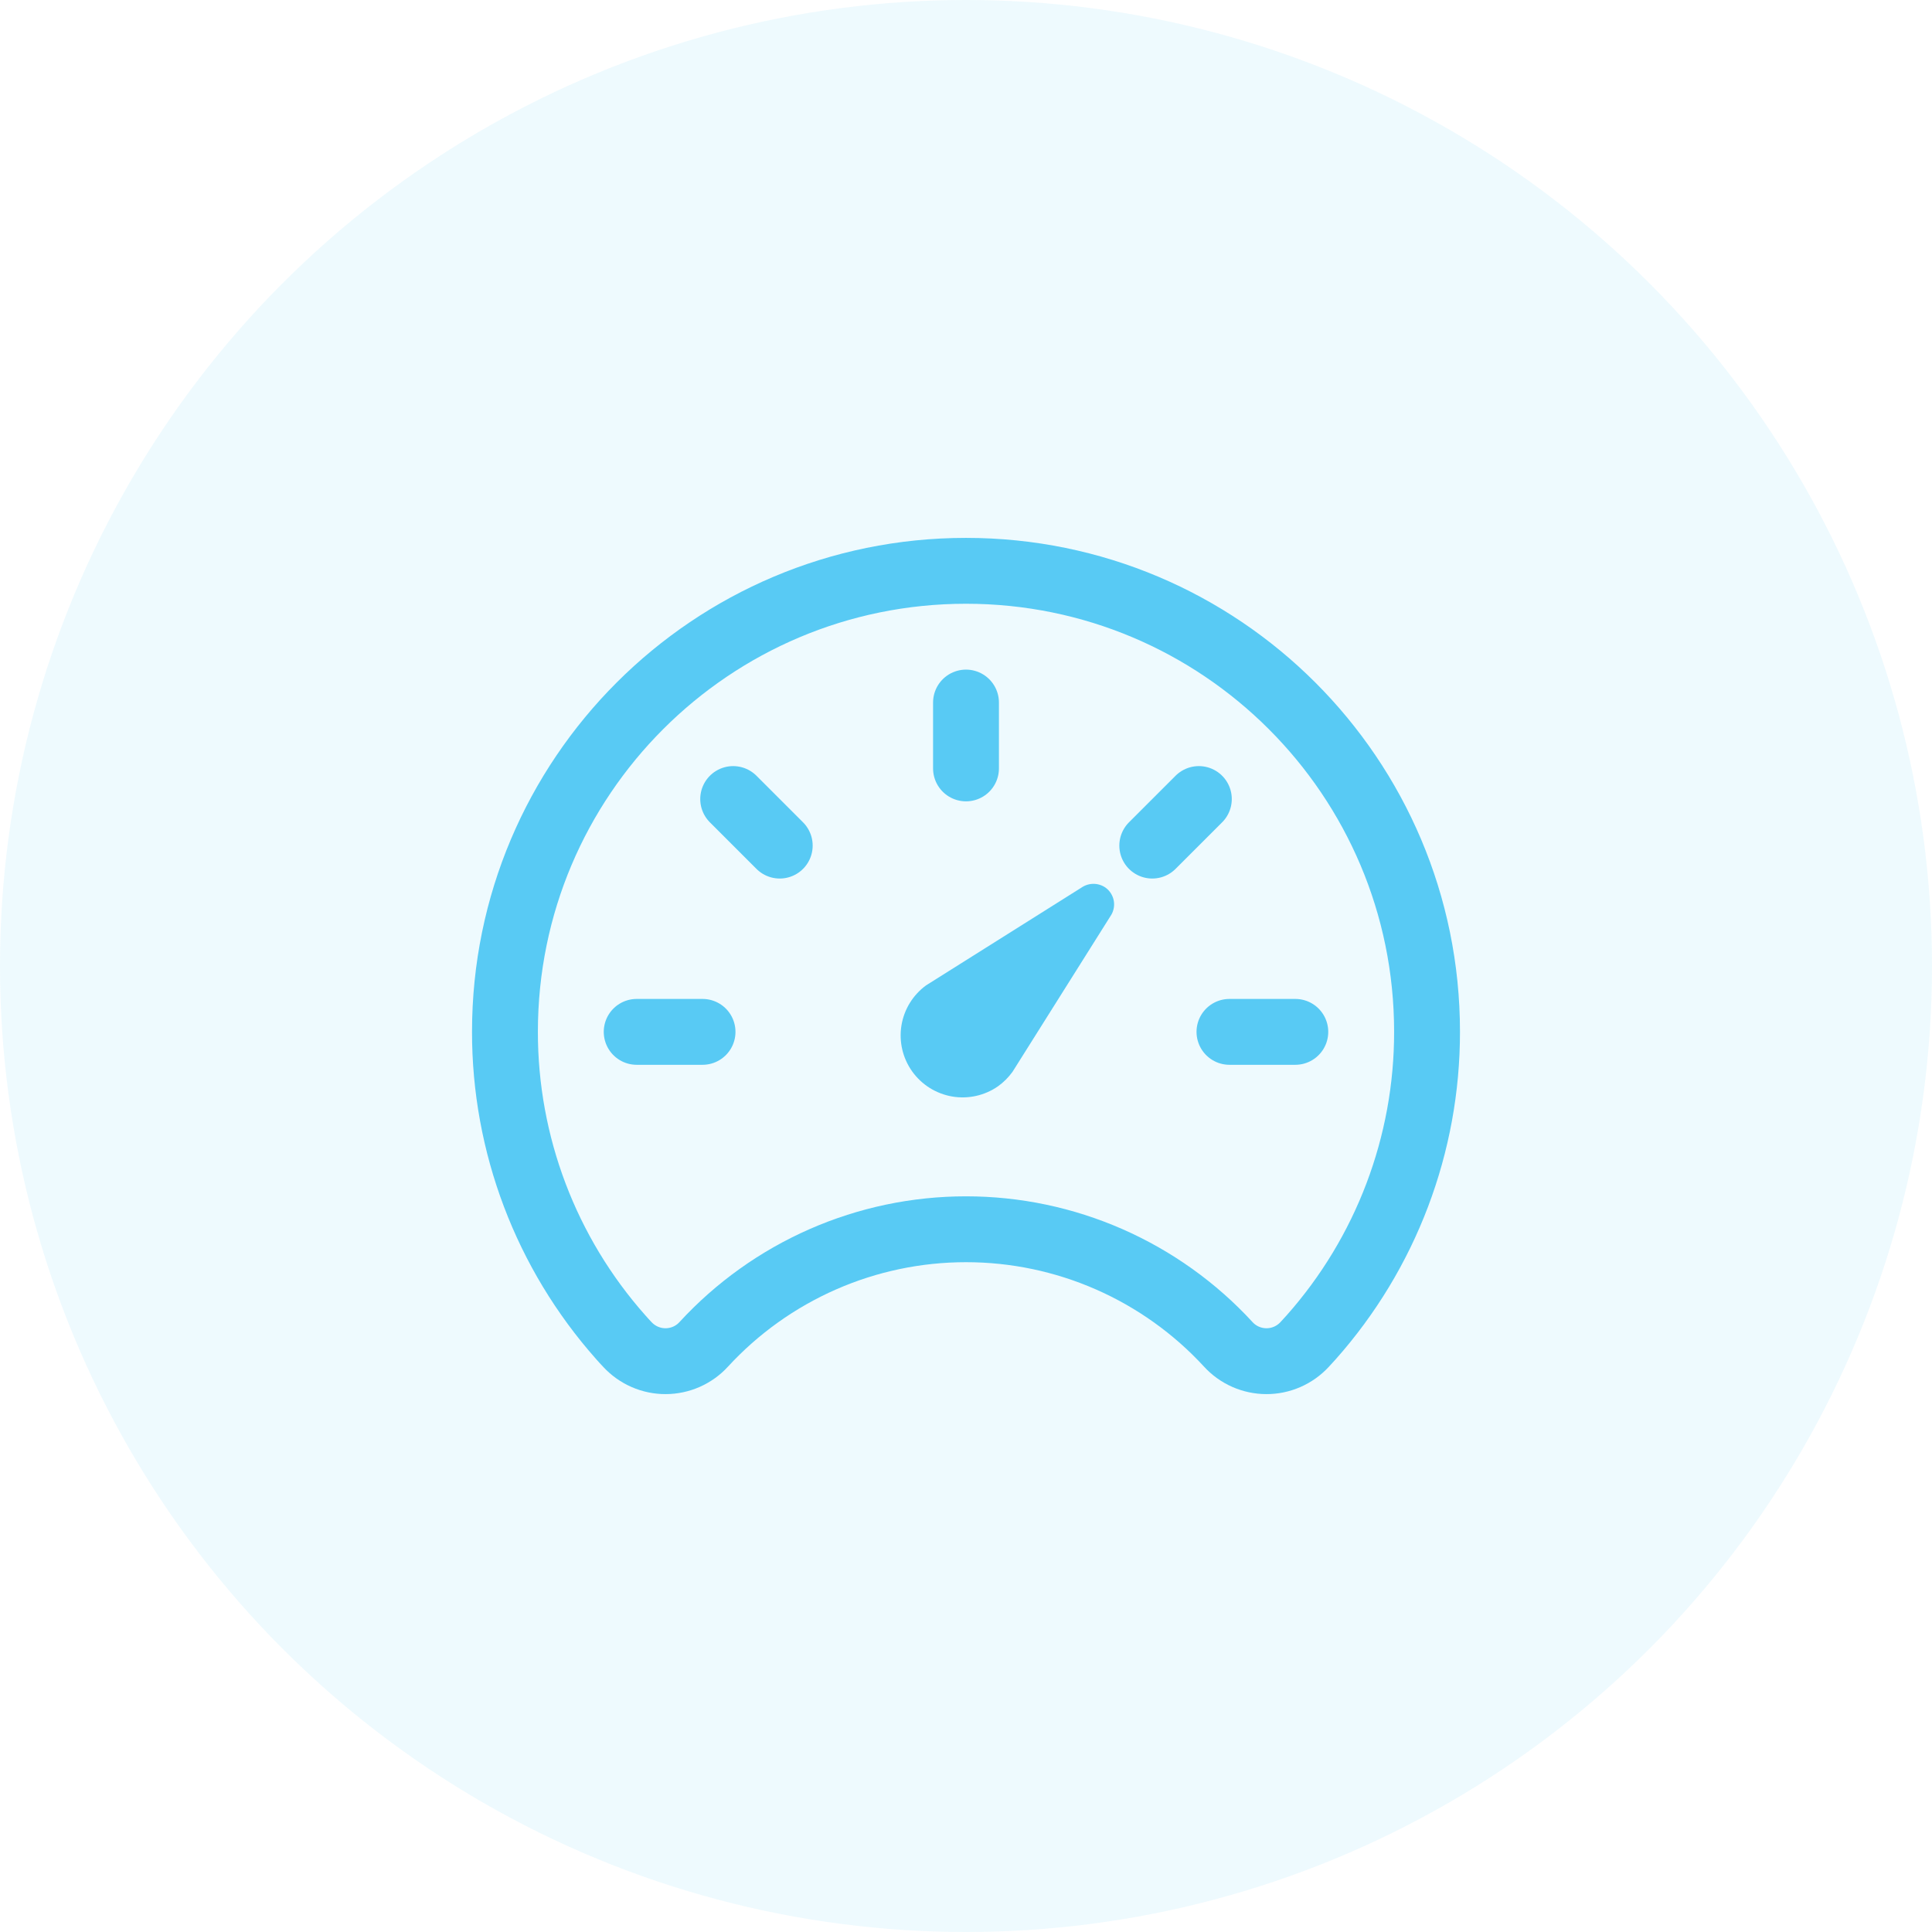 <svg xmlns="http://www.w3.org/2000/svg" width="88" height="88" viewBox="0 0 88 88" fill="none"><circle cx="44" cy="44" r="44" fill="#58CAF4" fill-opacity="0.1"></circle><path d="M50.571 41.743L46.118 48.821C45.935 49.073 45.714 49.295 45.461 49.477C44.852 49.902 44.099 50.07 43.367 49.944C42.634 49.817 41.981 49.407 41.549 48.803C41.117 48.198 40.941 47.447 41.059 46.713C41.177 45.98 41.58 45.322 42.18 44.883L49.258 40.43C49.419 40.318 49.611 40.258 49.807 40.258C50.003 40.258 50.194 40.318 50.355 40.43C50.557 40.576 50.693 40.796 50.734 41.042C50.774 41.288 50.715 41.54 50.571 41.743Z" fill="#58CAF4"></path><path d="M44 26C32.403 26 23 35.394 23 46.991C22.993 52.121 24.871 57.076 28.278 60.913C28.381 61.025 28.475 61.138 28.578 61.241C28.8 61.481 29.069 61.672 29.369 61.803C29.669 61.934 29.992 62.001 30.319 62C30.646 61.999 30.969 61.93 31.268 61.798C31.567 61.666 31.836 61.473 32.056 61.231C33.576 59.579 35.423 58.261 37.479 57.358C39.534 56.456 41.755 55.991 44 55.991C46.245 55.991 48.466 56.456 50.521 57.358C52.577 58.261 54.424 59.579 55.944 61.231C56.164 61.473 56.433 61.666 56.732 61.798C57.031 61.93 57.354 61.999 57.681 62C58.008 62.001 58.331 61.934 58.631 61.803C58.931 61.672 59.2 61.481 59.422 61.241L59.722 60.913C63.129 57.076 65.007 52.121 65 46.991C65 35.394 55.597 26 44 26Z" stroke="#58CAF4" stroke-width="3" stroke-linecap="round" stroke-linejoin="round"></path><path d="M44 32V35" stroke="#58CAF4" stroke-width="3" stroke-miterlimit="10" stroke-linecap="round"></path><path d="M59 47H56" stroke="#58CAF4" stroke-width="3" stroke-miterlimit="10" stroke-linecap="round"></path><path d="M32 47H29" stroke="#58CAF4" stroke-width="3" stroke-miterlimit="10" stroke-linecap="round"></path><path d="M35.516 38.516L33.395 36.395" stroke="#58CAF4" stroke-width="3" stroke-miterlimit="10" stroke-linecap="round"></path><path d="M52.484 38.516L54.606 36.395" stroke="#58CAF4" stroke-width="3" stroke-miterlimit="10" stroke-linecap="round"></path></svg>